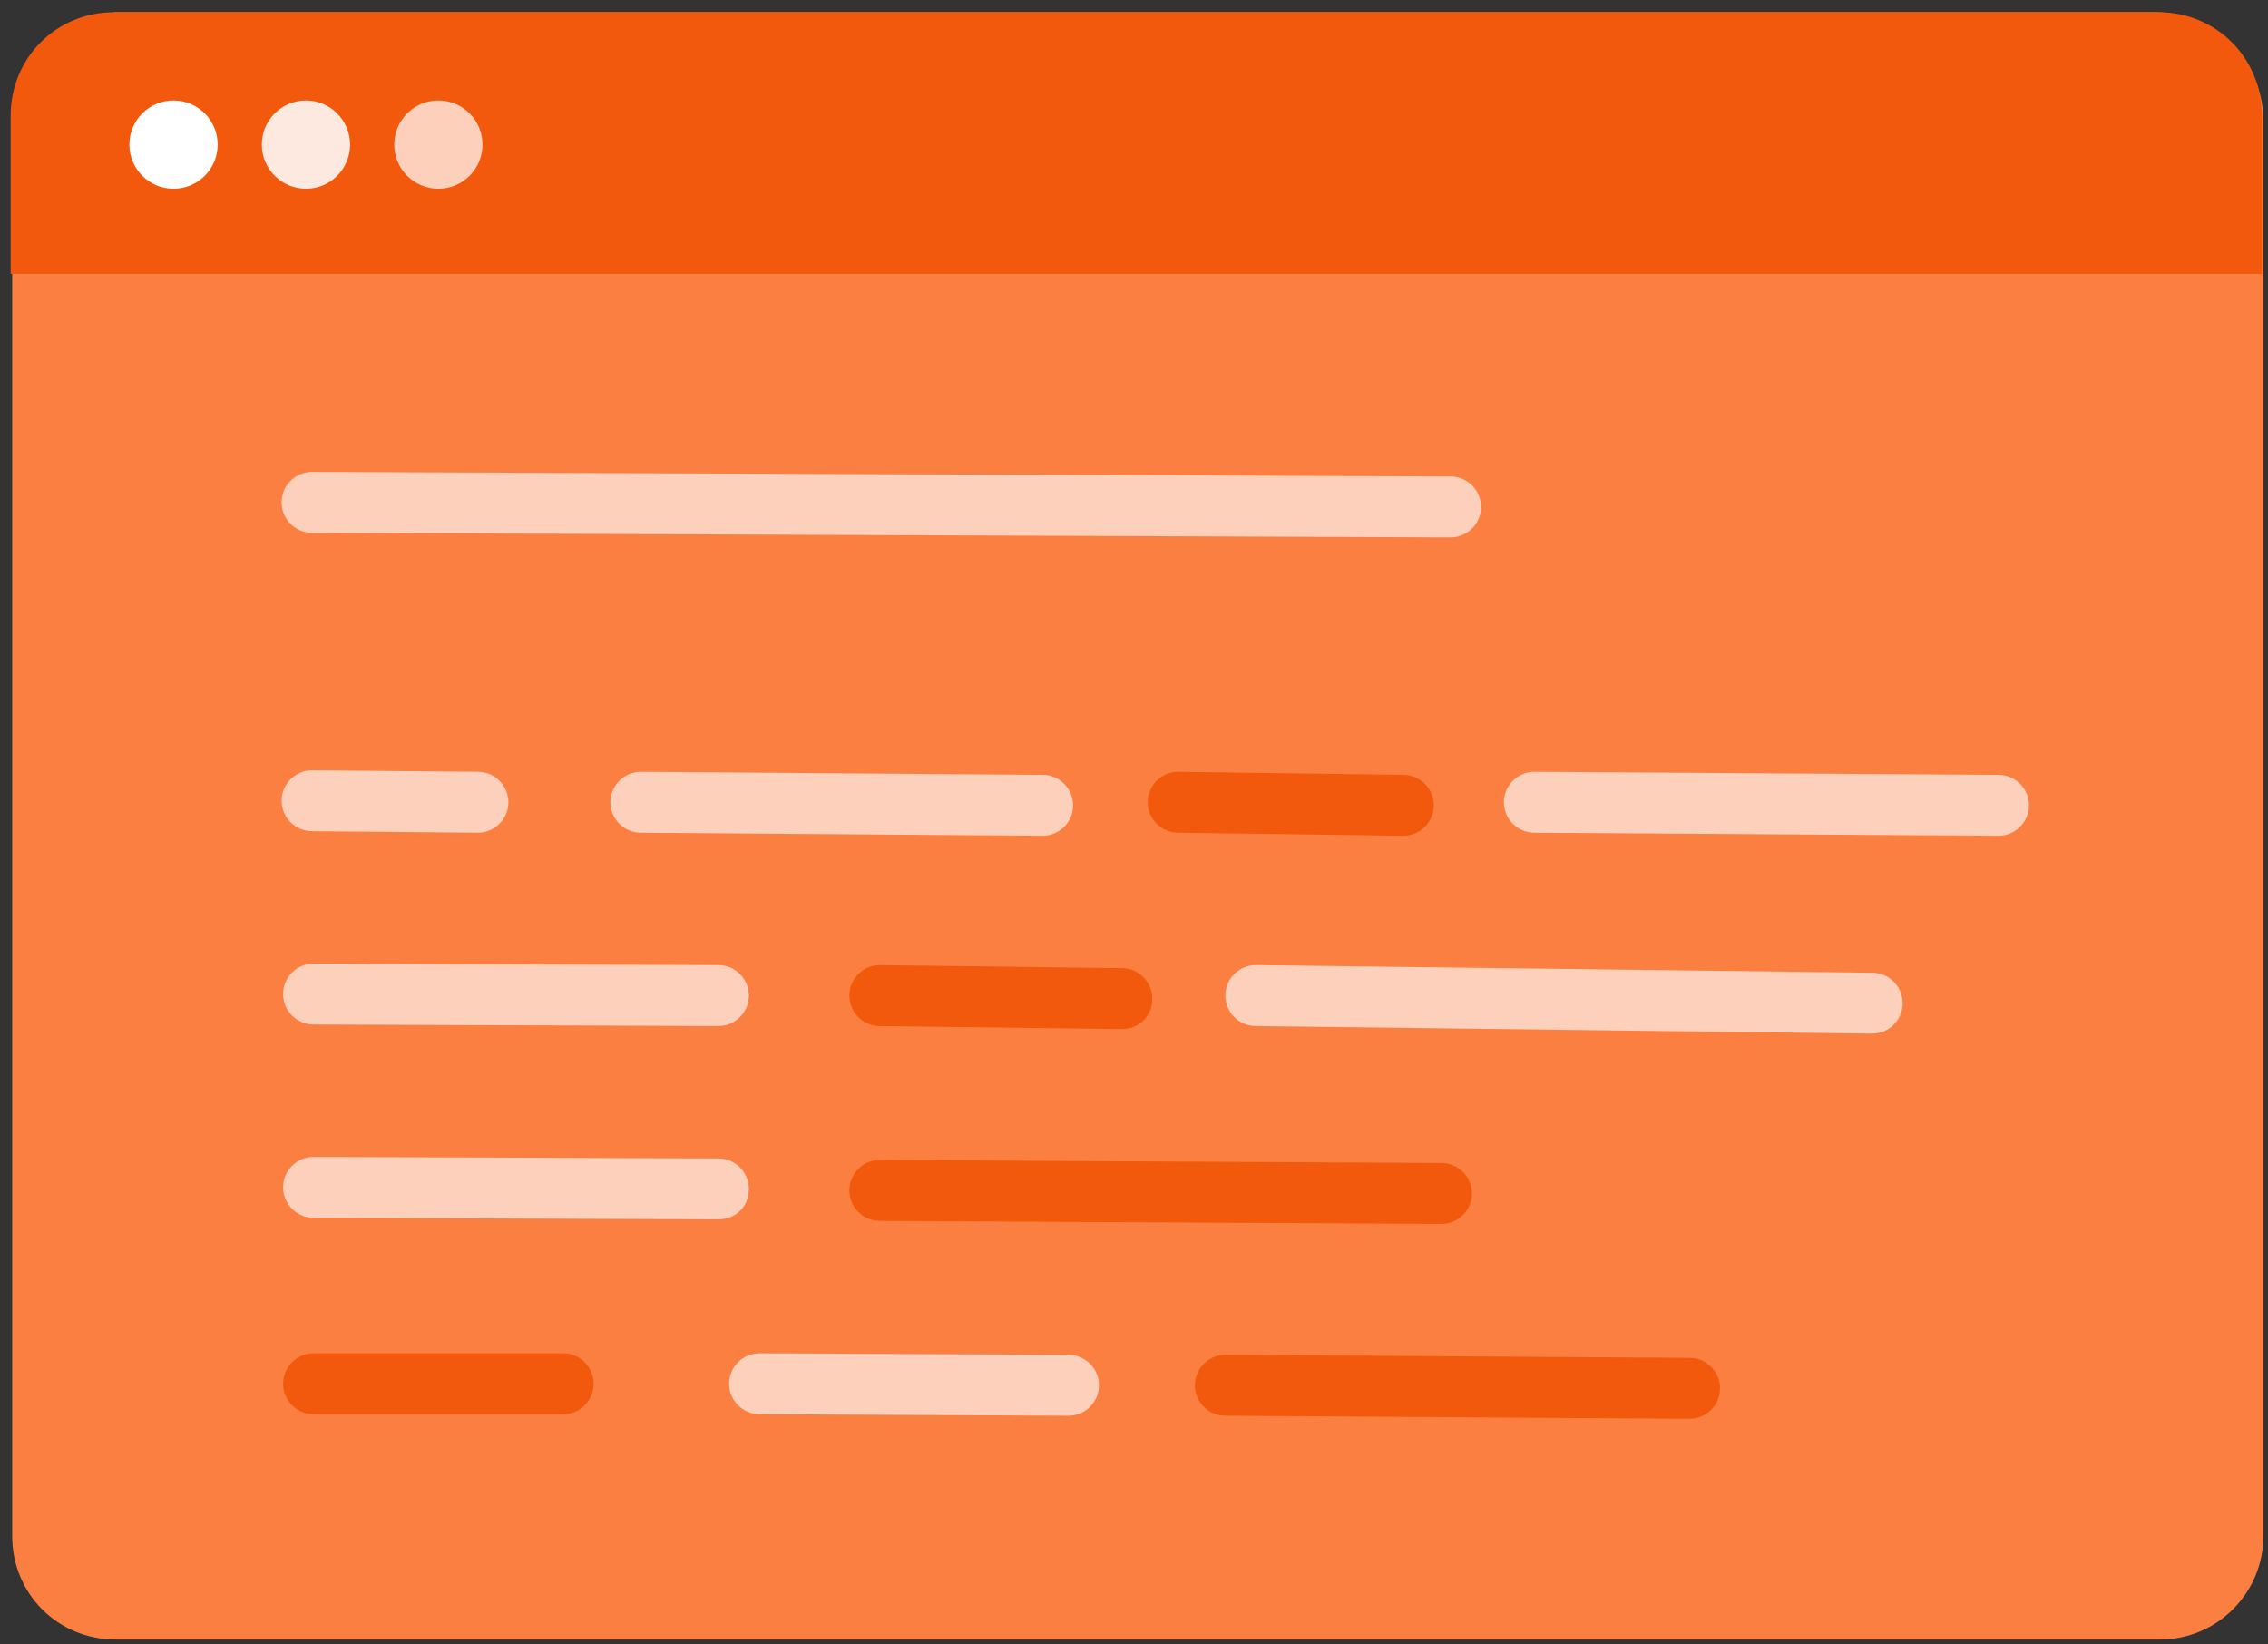 <?xml version="1.0" encoding="UTF-8" standalone="no"?>
<svg
   xmlns:dc="http://purl.org/dc/elements/1.1/"
   xmlns:cc="http://creativecommons.org/ns#"
   xmlns:rdf="http://www.w3.org/1999/02/22-rdf-syntax-ns#"
   xmlns:svg="http://www.w3.org/2000/svg"
   xmlns="http://www.w3.org/2000/svg"
   id="svg47"
   version="1.1"
   viewBox="0 0 149 108"
   height="108px"
   width="149px">
  <rect x="0" y="0" width="149" height="108" fill="#333333" stroke="none"/>
  <!-- Generator: Sketch 51.2 (57519) - http://www.bohemiancoding.com/sketch -->
  <title
     id="title2">Code_2</title>
  <desc
     id="desc4">Created with Sketch.</desc>
  <defs
     id="defs6" />
  <g
     style="fill:none;fill-rule:evenodd;stroke:none;stroke-width:1"
     id="Page-1">
    <g
       style="fill-rule:nonzero"
       id="Code_2">
      <g
         id="Group">
        <path
           style="fill:#fb7f41;fill-opacity:1"
           id="Shape"
           d="M 0.8,7.6 V 18 100.9 c 0,3.8 3,6.8 6.8,6.8 h 134.3 c 3.8,0 6.8,-3.1 6.8,-6.8 V 18 8 c 0,-4 -3.2,-7.2 -7.2,-7.2 H 7.5 Z" />
        <path
           style="fill:#f2590c;fill-opacity:1"
           id="path9"
           d="M 104.7,18 H 0.7 V 7.6 c 0,-3.8 3,-6.8 6.8,-6.8 h 134.3 c 3.8,0 6.8,3 6.8,6.8 V 18 h -22.9 z" />
        <circle
           style="fill:#ffffff"
           r="2.9"
           cy="9.5"
           cx="11.4"
           id="Oval" />
        <circle
           style="fill:#fde9df;fill-opacity:1"
           r="2.9"
           cy="9.5"
           cx="20.1"
           id="circle12" />
        <circle
           style="fill:#fcd0ba;fill-opacity:1"
           r="2.9"
           cy="9.5"
           cx="28.8"
           id="circle14" />
      </g>
      <g
         transform="translate(18,31)"
         id="g43">
        <path
           style="fill:#fcd0ba;fill-opacity:1"
           id="path17"
           d="m 50.5,23.9 c 0,0 0,0 0,0 L 24.1,23.7 c -1.1,0 -2,-0.9 -2,-2 0,-1.1 0.9,-2 2,-2 0,0 0,0 0,0 l 26.4,0.2 c 1.1,0 2,0.9 2,2 0,1.1 -0.9,2 -2,2 z" />
        <path
           style="fill:#fcd0ba;fill-opacity:1"
           id="path19"
           d="m 113.3,23.9 c 0,0 0,0 0,0 L 82.8,23.7 c -1.1,0 -2,-0.9 -2,-2 0,-1.1 0.9,-2 2,-2 l 30.5,0.2 c 1.1,0 2,0.9 2,2 0,1.1 -0.9,2 -2,2 z" />
        <path
           style="fill:#f2590c;fill-opacity:1"
           id="path21"
           d="m 93,62.2 c 0,0 0,0 0,0 L 62.5,62 c -1.1,0 -2,-0.9 -2,-2 0,-1.1 0.9,-2 2,-2 0,0 0,0 0,0 L 93,58.2 c 1.1,0 2,0.9 2,2 0,1.1 -0.9,2 -2,2 z" />
        <path
           style="fill:#f2590c;fill-opacity:1"
           id="path23"
           d="m 74.2,23.9 c 0,0 0,0 0,0 L 59.4,23.7 c -1.1,0 -2,-0.9 -2,-2 0,-1.1 0.9,-2 2,-2 0,0 0,0 0,0 l 14.8,0.2 c 1.1,0 2,0.9 2,2 0,1.1 -0.9,2 -2,2 z" />
        <path
           style="fill:#fcd0ba;fill-opacity:1"
           id="path25"
           d="m 13.4,23.7 c 0,0 0,0 0,0 L 2.5,23.6 c -1.1,0 -2,-0.9 -2,-2 0,-1.1 0.9,-2 2,-2 l 10.9,0.1 c 1.1,0 2,0.9 2,2 0,1.1 -0.9,2 -2,2 z" />
        <path
           style="fill:#f2590c;fill-opacity:1"
           id="path27"
           d="m 55.7,36.6 c 0,0 0,0 0,0 L 39.8,36.4 c -1.1,0 -2,-0.9 -2,-2 0,-1.1 0.9,-2 2,-2 0,0 0,0 0,0 l 15.9,0.2 c 1.1,0 2,0.9 2,2 0,1.2 -0.9,2 -2,2 z" />
        <path
           style="fill:#fcd0ba;fill-opacity:1"
           id="path29"
           d="m 105,36.9 c 0,0 0,0 0,0 L 64.5,36.4 c -1.1,0 -2,-0.9 -2,-2 0,-1.1 0.9,-2 2,-2 0,0 0,0 0,0 l 40.5,0.5 c 1.1,0 2,0.9 2,2 0,1.1 -0.9,2 -2,2 z" />
        <path
           style="fill:#fcd0ba;fill-opacity:1"
           id="path31"
           d="m 29.2,36.4 c 0,0 0,0 0,0 L 2.6,36.3 c -1.1,0 -2,-0.9 -2,-2 0,-1.1 0.9,-2 2,-2 0,0 0,0 0,0 l 26.6,0.1 c 1.1,0 2,0.9 2,2 0,1.1 -0.9,2 -2,2 z" />
        <path
           style="fill:#f2590c;fill-opacity:1"
           id="path33"
           d="m 76.7,49.4 c 0,0 0,0 0,0 L 39.8,49.2 c -1.1,0 -2,-0.9 -2,-2 0,-1.1 0.9,-2 2,-2 0,0 0,0 0,0 l 36.9,0.2 c 1.1,0 2,0.9 2,2 0,1.1 -0.9,2 -2,2 z" />
        <path
           style="fill:#fcd0ba;fill-opacity:1"
           id="path35"
           d="m 29.2,49.1 c 0,0 0,0 0,0 L 2.6,49 c -1.1,0 -2,-0.9 -2,-2 0,-1.1 0.9,-2 2,-2 0,0 0,0 0,0 l 26.6,0.1 c 1.1,0 2,0.9 2,2 0,1.2 -0.9,2 -2,2 z" />
        <path
           style="fill:#fcd0ba;fill-opacity:1"
           id="path37"
           d="m 52.2,62 c 0,0 0,0 0,0 L 31.9,61.9 c -1.1,0 -2,-0.9 -2,-2 0,-1.1 0.9,-2 2,-2 0,0 0,0 0,0 L 52.2,58 c 1.1,0 2,0.9 2,2 0,1.1 -0.9,2 -2,2 z" />
        <path
           style="fill:#f2590c;fill-opacity:1"
           id="path39"
           d="m 19,61.9 c 0,0 0,0 0,0 H 2.6 c -1.1,0 -2,-0.9 -2,-2 0,-1.1 0.9,-2 2,-2 0,0 0,0 0,0 H 19 c 1.1,0 2,0.9 2,2 0,1.1 -0.9,2 -2,2 z" />
        <path
           style="fill:#fcd0ba;fill-opacity:1"
           id="path41"
           d="m 77.3,4.3 c 0,0 0,0 0,0 L 2.5,4 c -1.1,0 -2,-0.9 -2,-2 0,-1.1 0.9,-2 2,-2 0,0 0,0 0,0 l 74.8,0.3 c 1.1,0 2,0.9 2,2 0,1.1 -0.9,2 -2,2 z" />
      </g>
    </g>
  </g>
</svg>
